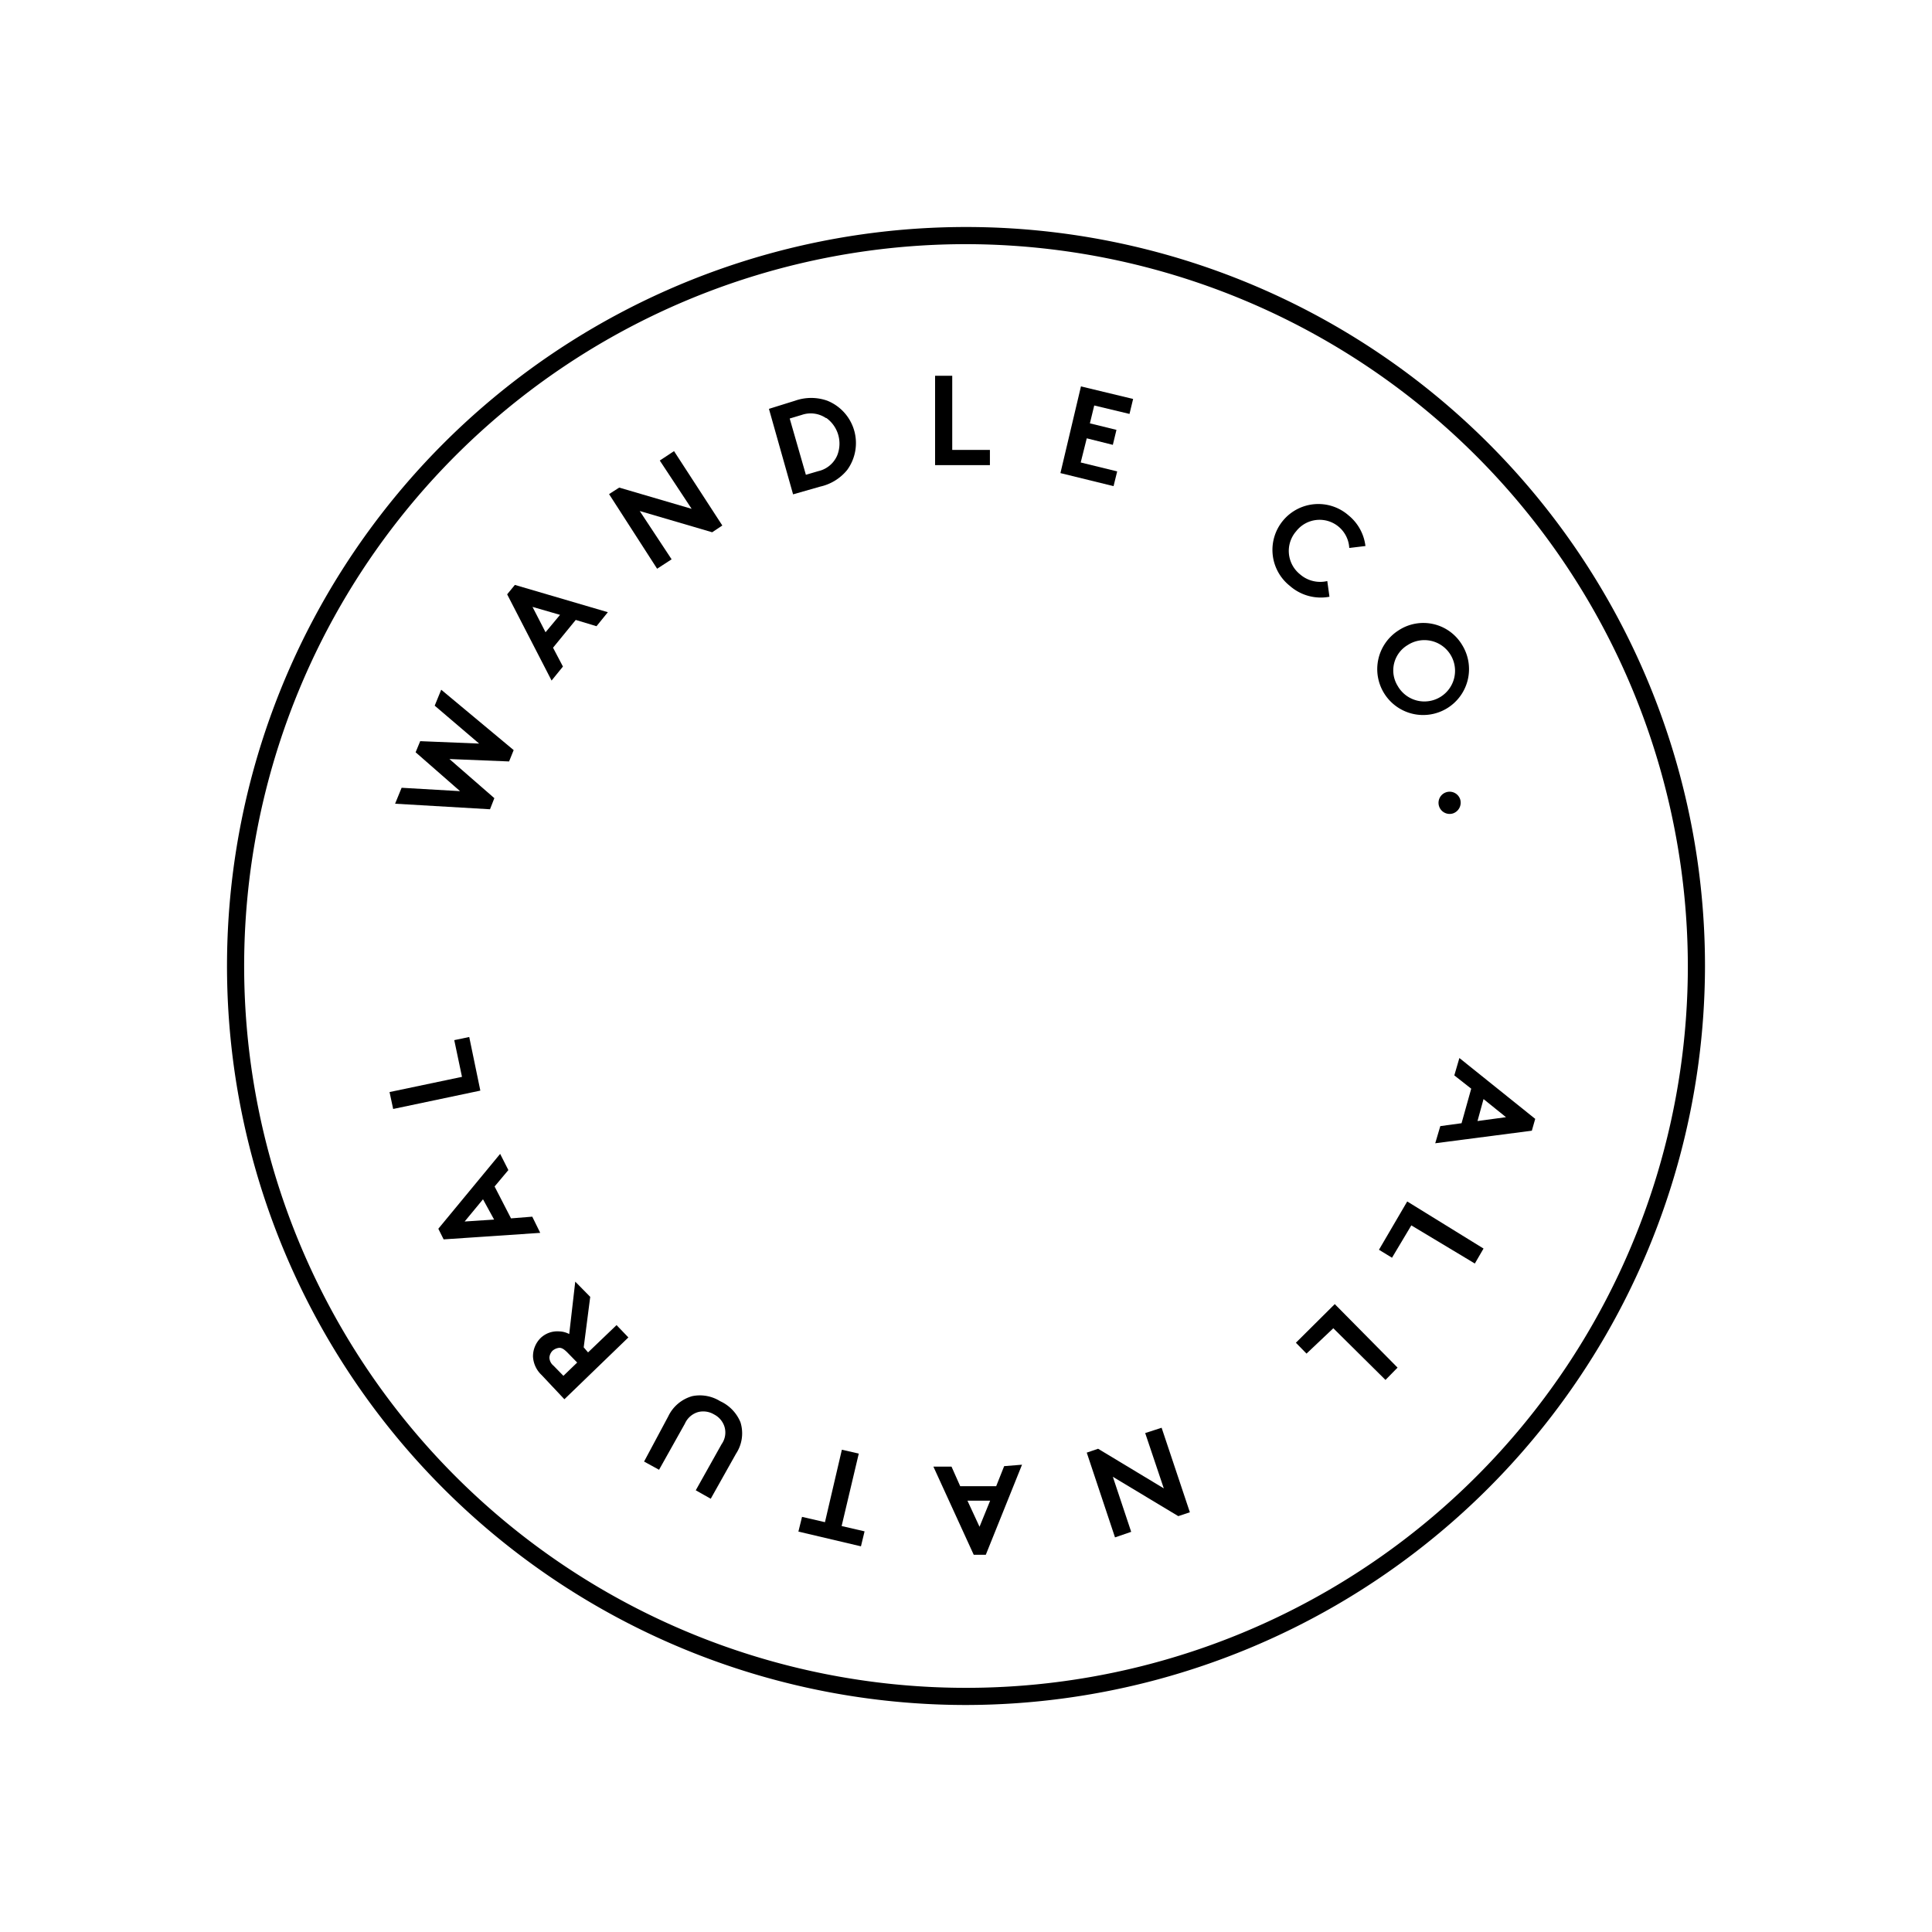 <svg id="Layer_1" data-name="Layer 1" xmlns="http://www.w3.org/2000/svg" viewBox="0 0 80 80"><title>logo-version2</title><path d="M16.36,33.28l.27-.66,2.42.14-1.84-1.61.19-.46,2.44.1L18,29.22l.27-.66,3,2.5-.19.47-2.47-.1,1.86,1.62-.18.46Z"/><path d="M22.84,28.18,21,24.61l.32-.39,3.85,1.13-.47.58-.86-.26-.94,1.15.41.78Zm-.25-2,.6-.72-1.14-.33Z"/><path d="M25.22,20.46l.42-.27,3,.88-1.32-2,.59-.39,2,3.08-.42.28-3-.88,1.32,2-.6.39Z"/><path d="M32.93,16.59a2,2,0,0,1,1.32,0,1.89,1.89,0,0,1,.83,2.87,2,2,0,0,1-1.12.69l-1.12.32-1-3.54Zm1.27.72a1.13,1.13,0,0,0-1-.13l-.5.15.67,2.33.51-.15a1.12,1.12,0,0,0,.79-.66,1.31,1.31,0,0,0-.45-1.54Z"/><path d="M38.72,15.56h.71l0,3.07,1.56,0v.63l-2.27,0Z"/><path d="M45.31,16.79l-.18.74,1.1.27-.15.62L45,18.15l-.25,1,1.51.37-.15.61-2.2-.54L44.76,16l2.16.52-.15.62Z"/><path d="M53.67,22a1.24,1.24,0,0,0,.16,1.78,1.27,1.27,0,0,0,1.13.28l.09.65a1.94,1.94,0,0,1-1.64-.45,1.9,1.9,0,1,1,2.43-2.92,1.93,1.93,0,0,1,.7,1.27l-.67.08a1.23,1.23,0,0,0-2.2-.69Z"/><path d="M60.54,26.7a1.9,1.9,0,1,1-2.64-.59A1.87,1.87,0,0,1,60.54,26.7Zm-2.66,1.71a1.27,1.27,0,1,0,.41-1.7A1.22,1.22,0,0,0,57.88,28.41Z"/><path d="M60.46,33.09a.47.47,0,0,1-.29.59.46.46,0,1,1,.29-.59Z"/><path d="M60.43,43.81l3.14,2.52-.14.49-4,.52.21-.71.88-.12.4-1.43-.7-.55Zm1,1.7-.25.91,1.18-.16Z"/><path d="M61.43,51.7l-.36.62-2.63-1.58-.8,1.34-.54-.33,1.17-2Z"/><path d="M57.87,56.63l-.5.51L55.21,55,54.1,56.05l-.44-.45L55.27,54Z"/><path d="M49.27,62.62l-.48.16-2.71-1.63.76,2.28-.67.23L45,60.15l.47-.16,2.72,1.64-.77-2.29.68-.22Z"/><path d="M42.32,60.65l-1.5,3.73h-.5l-1.67-3.65.75,0,.36.81,1.49,0,.33-.83ZM41,62.14l-.94,0,.5,1.08Z"/><path d="M33.06,63.42l.15-.61.95.22.7-3,.7.16-.71,3,.95.22-.15.62Z"/><path d="M30.66,58.89a1.53,1.53,0,0,1-.18,1.3l-1.05,1.87-.62-.35,1.07-1.91a.83.83,0,0,0,.12-.72.86.86,0,0,0-.43-.51.87.87,0,0,0-.66-.1.86.86,0,0,0-.55.48l-1.07,1.91-.62-.34,1-1.87a1.57,1.57,0,0,1,1-.84,1.59,1.59,0,0,1,1.15.21A1.65,1.65,0,0,1,30.66,58.89Z"/><path d="M24.35,56l1.18-1.13.49.51-2.65,2.56-.94-1a1.13,1.13,0,0,1-.36-.77,1.07,1.07,0,0,1,.31-.76,1,1,0,0,1,.77-.28.94.94,0,0,1,.42.11l.25-2.17.62.63-.27,2.09Zm-.86,0c-.15-.15-.24-.19-.33-.19a.5.5,0,0,0-.28.12.45.45,0,0,0-.13.28.45.45,0,0,0,.17.34l.41.42.57-.55Z"/><path d="M22.37,51.05l-4,.27-.22-.44,2.56-3.1.34.67-.57.68.68,1.32.88-.07Zm-1.91-.55L20,49.66l-.76.92Z"/><path d="M16.28,45.92l-.15-.7,3-.63-.32-1.52.62-.13.46,2.22Z"/><path d="M40,70.6A30.6,30.6,0,1,1,70.6,40,30.64,30.64,0,0,1,40,70.6Zm0-60.49A29.89,29.89,0,1,0,69.89,40,29.93,29.93,0,0,0,40,10.11Z"/></svg>